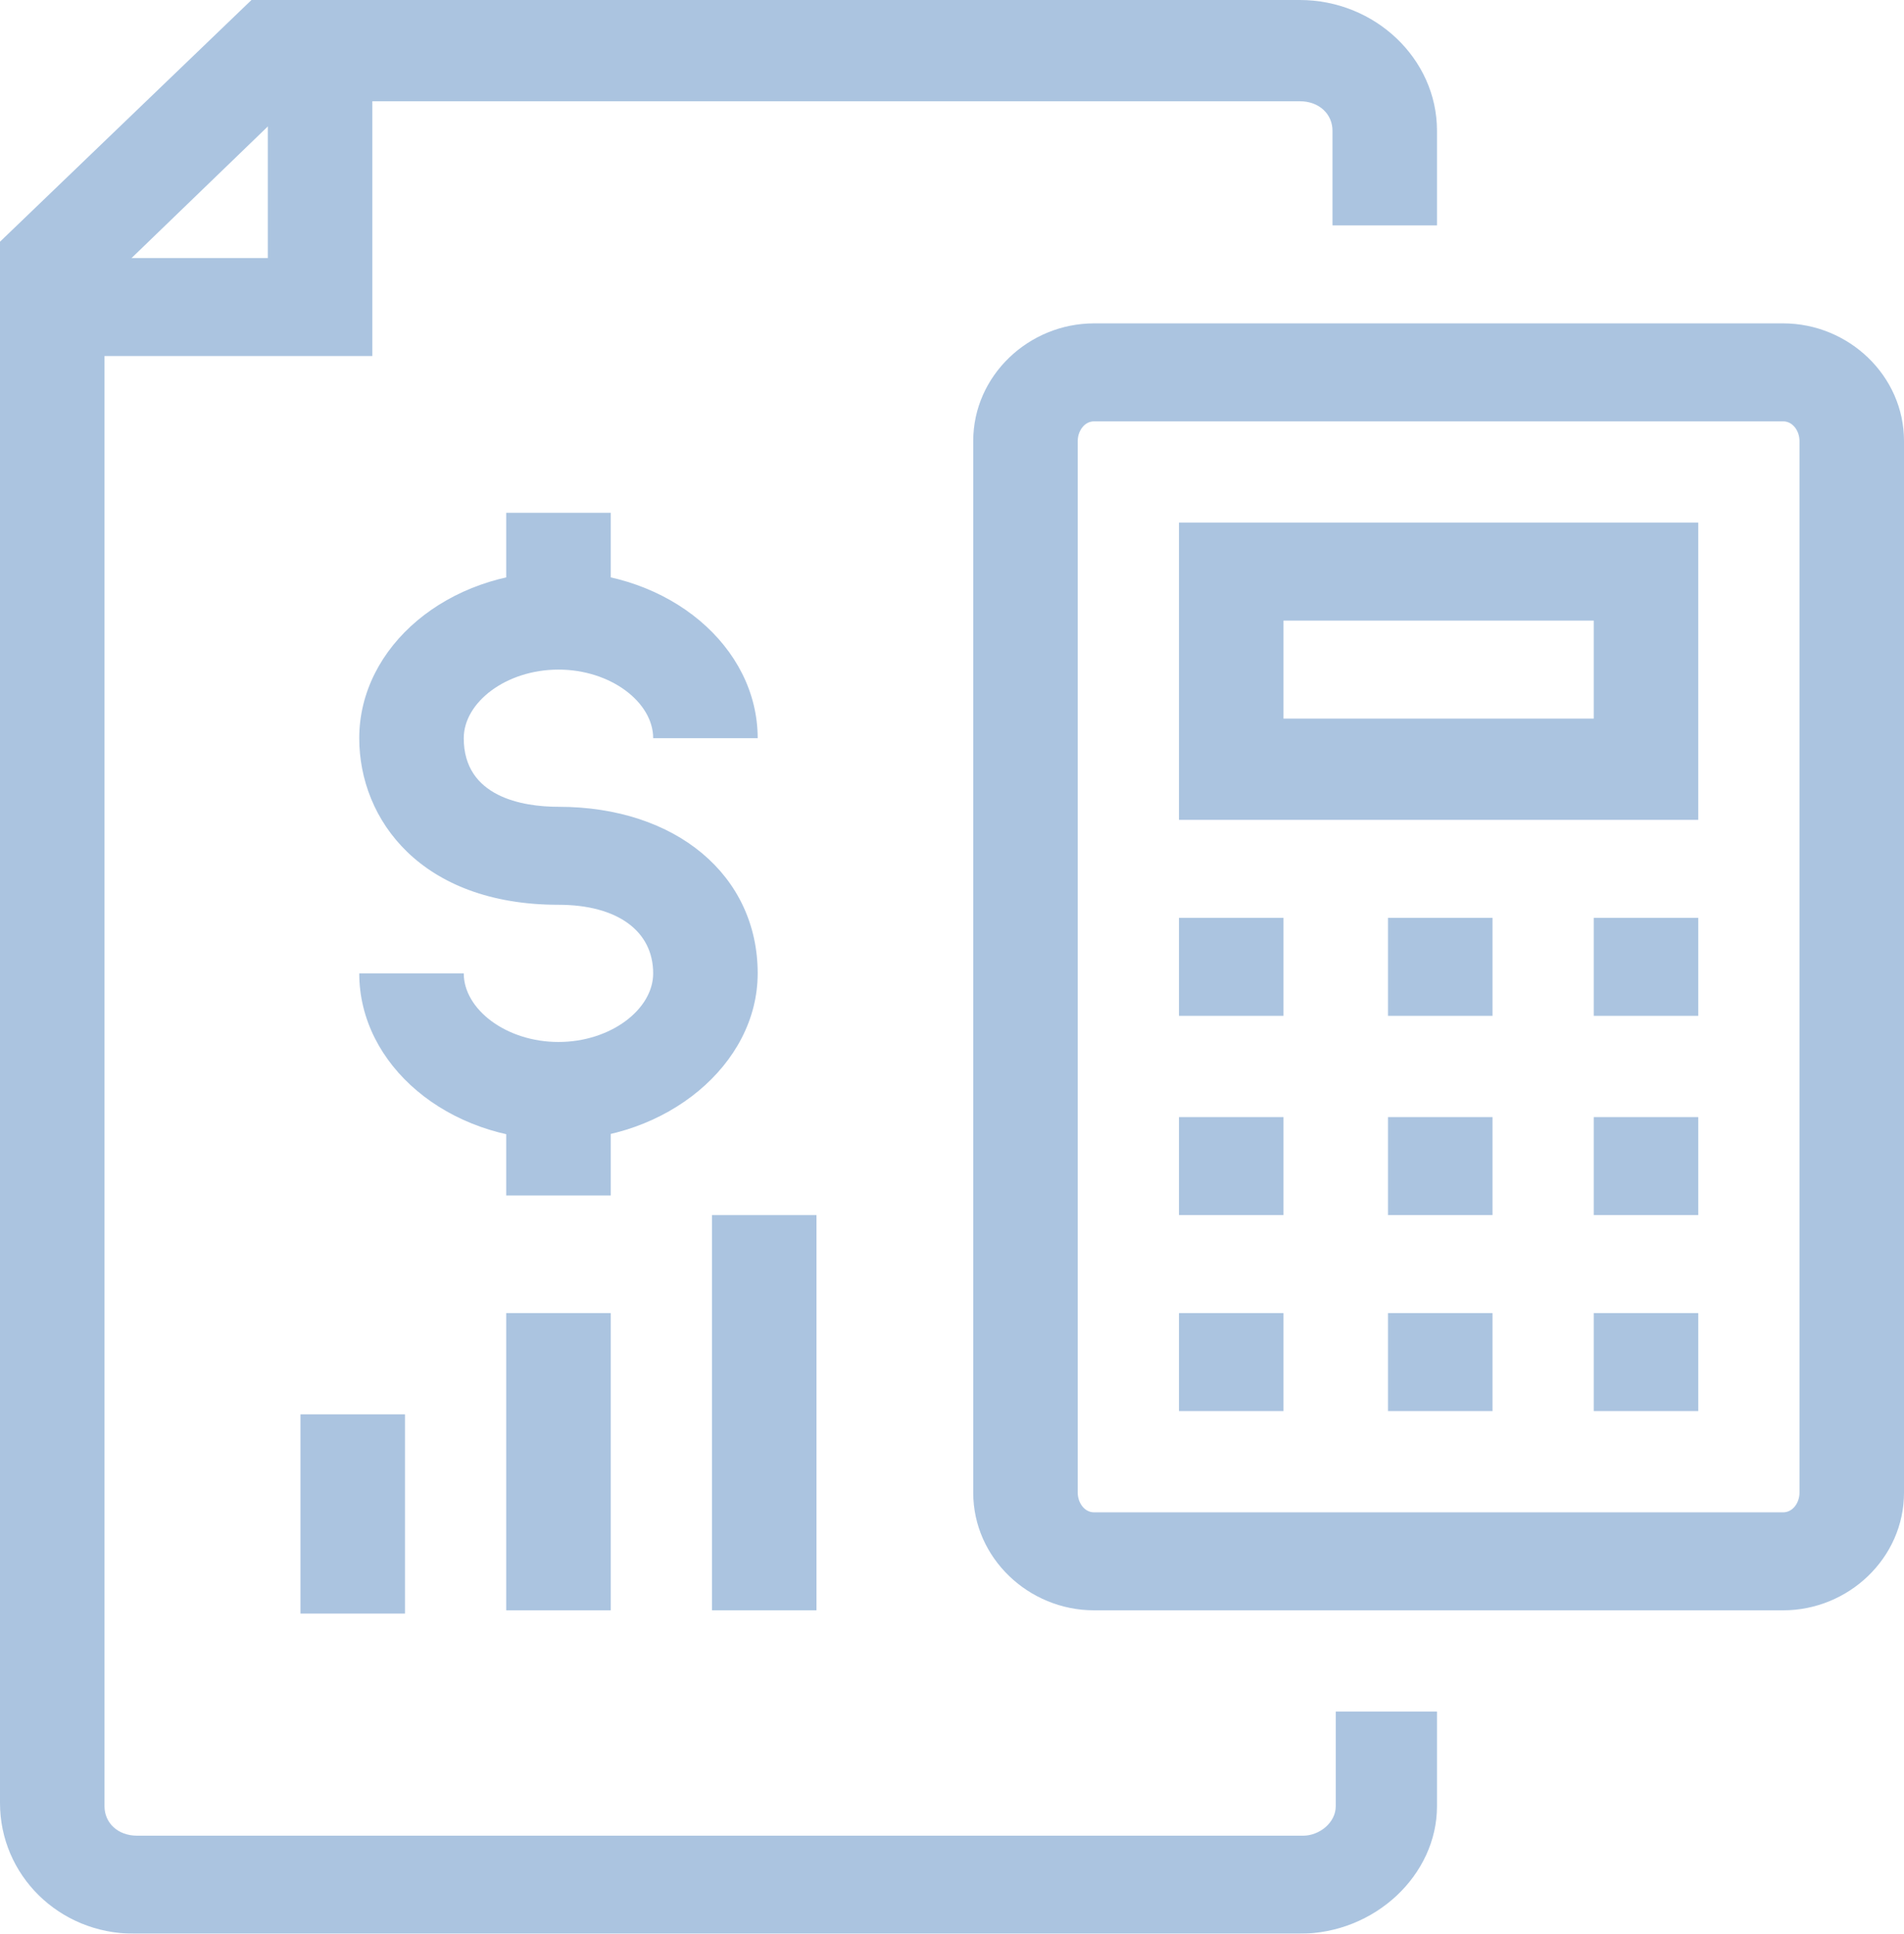 <?xml version="1.0" encoding="utf-8"?>
<!-- Generator: Adobe Illustrator 22.1.0, SVG Export Plug-In . SVG Version: 6.00 Build 0)  -->
<svg version="1.1" id="Layer_1" xmlns="http://www.w3.org/2000/svg" xmlns:xlink="http://www.w3.org/1999/xlink" x="0px" y="0px"
	 width="58.3px" height="59.2px" viewBox="0 0 58.3 59.2" style="enable-background:new 0 0 58.3 59.2;" xml:space="preserve">
<style type="text/css">
	.st0{opacity:0.51;}
	.st1{clip-path:url(#SVGID_1_);fill:#5A8CC3;}
</style>
<g class="st0">
	<g>
		<defs>
			<rect id="SVGID_3_" x="-17" y="-13" width="92.3" height="73.2"/>
		</defs>
		<clipPath id="SVGID_1_">
			<use xlink:href="#SVGID_3_"  style="overflow:visible;"/>
		</clipPath>
		<path class="st1" d="M33.5,12.9c-0.3,0-0.5,0.3-0.5,0.6v32.2c0,0.3,0.2,0.6,0.5,0.6h21.1c0.3,0,0.5-0.3,0.5-0.6V13.5
			c0-0.3-0.2-0.6-0.5-0.6H33.5z M54.6,49.3H33.5c-2,0-3.7-1.6-3.7-3.6V13.5c0-2,1.7-3.6,3.7-3.6h21.1c2,0,3.7,1.6,3.7,3.6v32.2
			C58.3,47.7,56.6,49.3,54.6,49.3"/>
		<path class="st1" d="M39.3,22h9.5v-3h-9.5V22z M52,25.1H36.1V16H52V25.1z"/>
		<rect x="36.1" y="40.2" class="st1" width="3.2" height="3"/>
		<rect x="42.5" y="40.2" class="st1" width="3.2" height="3"/>
		<rect x="48.8" y="40.2" class="st1" width="3.2" height="3"/>
		<rect x="36.1" y="34.2" class="st1" width="3.2" height="3"/>
		<rect x="42.5" y="34.2" class="st1" width="3.2" height="3"/>
		<rect x="48.8" y="34.2" class="st1" width="3.2" height="3"/>
		<rect x="36.1" y="28.1" class="st1" width="3.2" height="3"/>
		<rect x="42.5" y="28.1" class="st1" width="3.2" height="3"/>
		<rect x="48.8" y="28.1" class="st1" width="3.2" height="3"/>
		<polygon class="st1" points="11.4,10.9 1.6,10.9 1.6,7.9 8.2,7.9 8.2,1.5 11.4,1.5 		"/>
		<rect x="15.5" y="40.2" class="st1" width="3.2" height="9.1"/>
		<rect x="21.8" y="37.2" class="st1" width="3.2" height="12.1"/>
		<rect x="9.2" y="43.3" class="st1" width="3.2" height="6.1"/>
		<path class="st1" d="M39.8,59.2H4.1c-2.3,0-4.1-1.8-4.1-4V7.4L7.7,0h32.1C42.1,0,44,1.8,44,4v2.9h-3.2V4c0-0.5-0.4-0.9-1-0.9H9
			L3.2,8.7v46.6c0,0.5,0.4,0.9,1,0.9h35.7c0.5,0,1-0.4,1-0.9v-2.9H44v2.9C44,57.4,42.1,59.2,39.8,59.2"/>
		<path class="st1" d="M17.1,34.9c-3.4,0-6.1-2.3-6.1-5.1h3.2c0,1.1,1.3,2.1,2.9,2.1c1.6,0,2.9-1,2.9-2.1c0-1.3-1.1-2.1-2.9-2.1
			c-4.2,0-6.1-2.6-6.1-5.1c0-2.8,2.7-5.1,6.1-5.1c3.4,0,6.1,2.3,6.1,5.1H20c0-1.1-1.3-2.1-2.9-2.1c-1.6,0-2.9,1-2.9,2.1
			c0,1.8,1.8,2.1,2.9,2.1c3.6,0,6.1,2.1,6.1,5.1C23.2,32.6,20.4,34.9,17.1,34.9"/>
		<rect x="15.5" y="15.7" class="st1" width="3.2" height="2.5"/>
		<rect x="15.5" y="34.1" class="st1" width="3.2" height="2.5"/>
	</g>
</g>
</svg>
